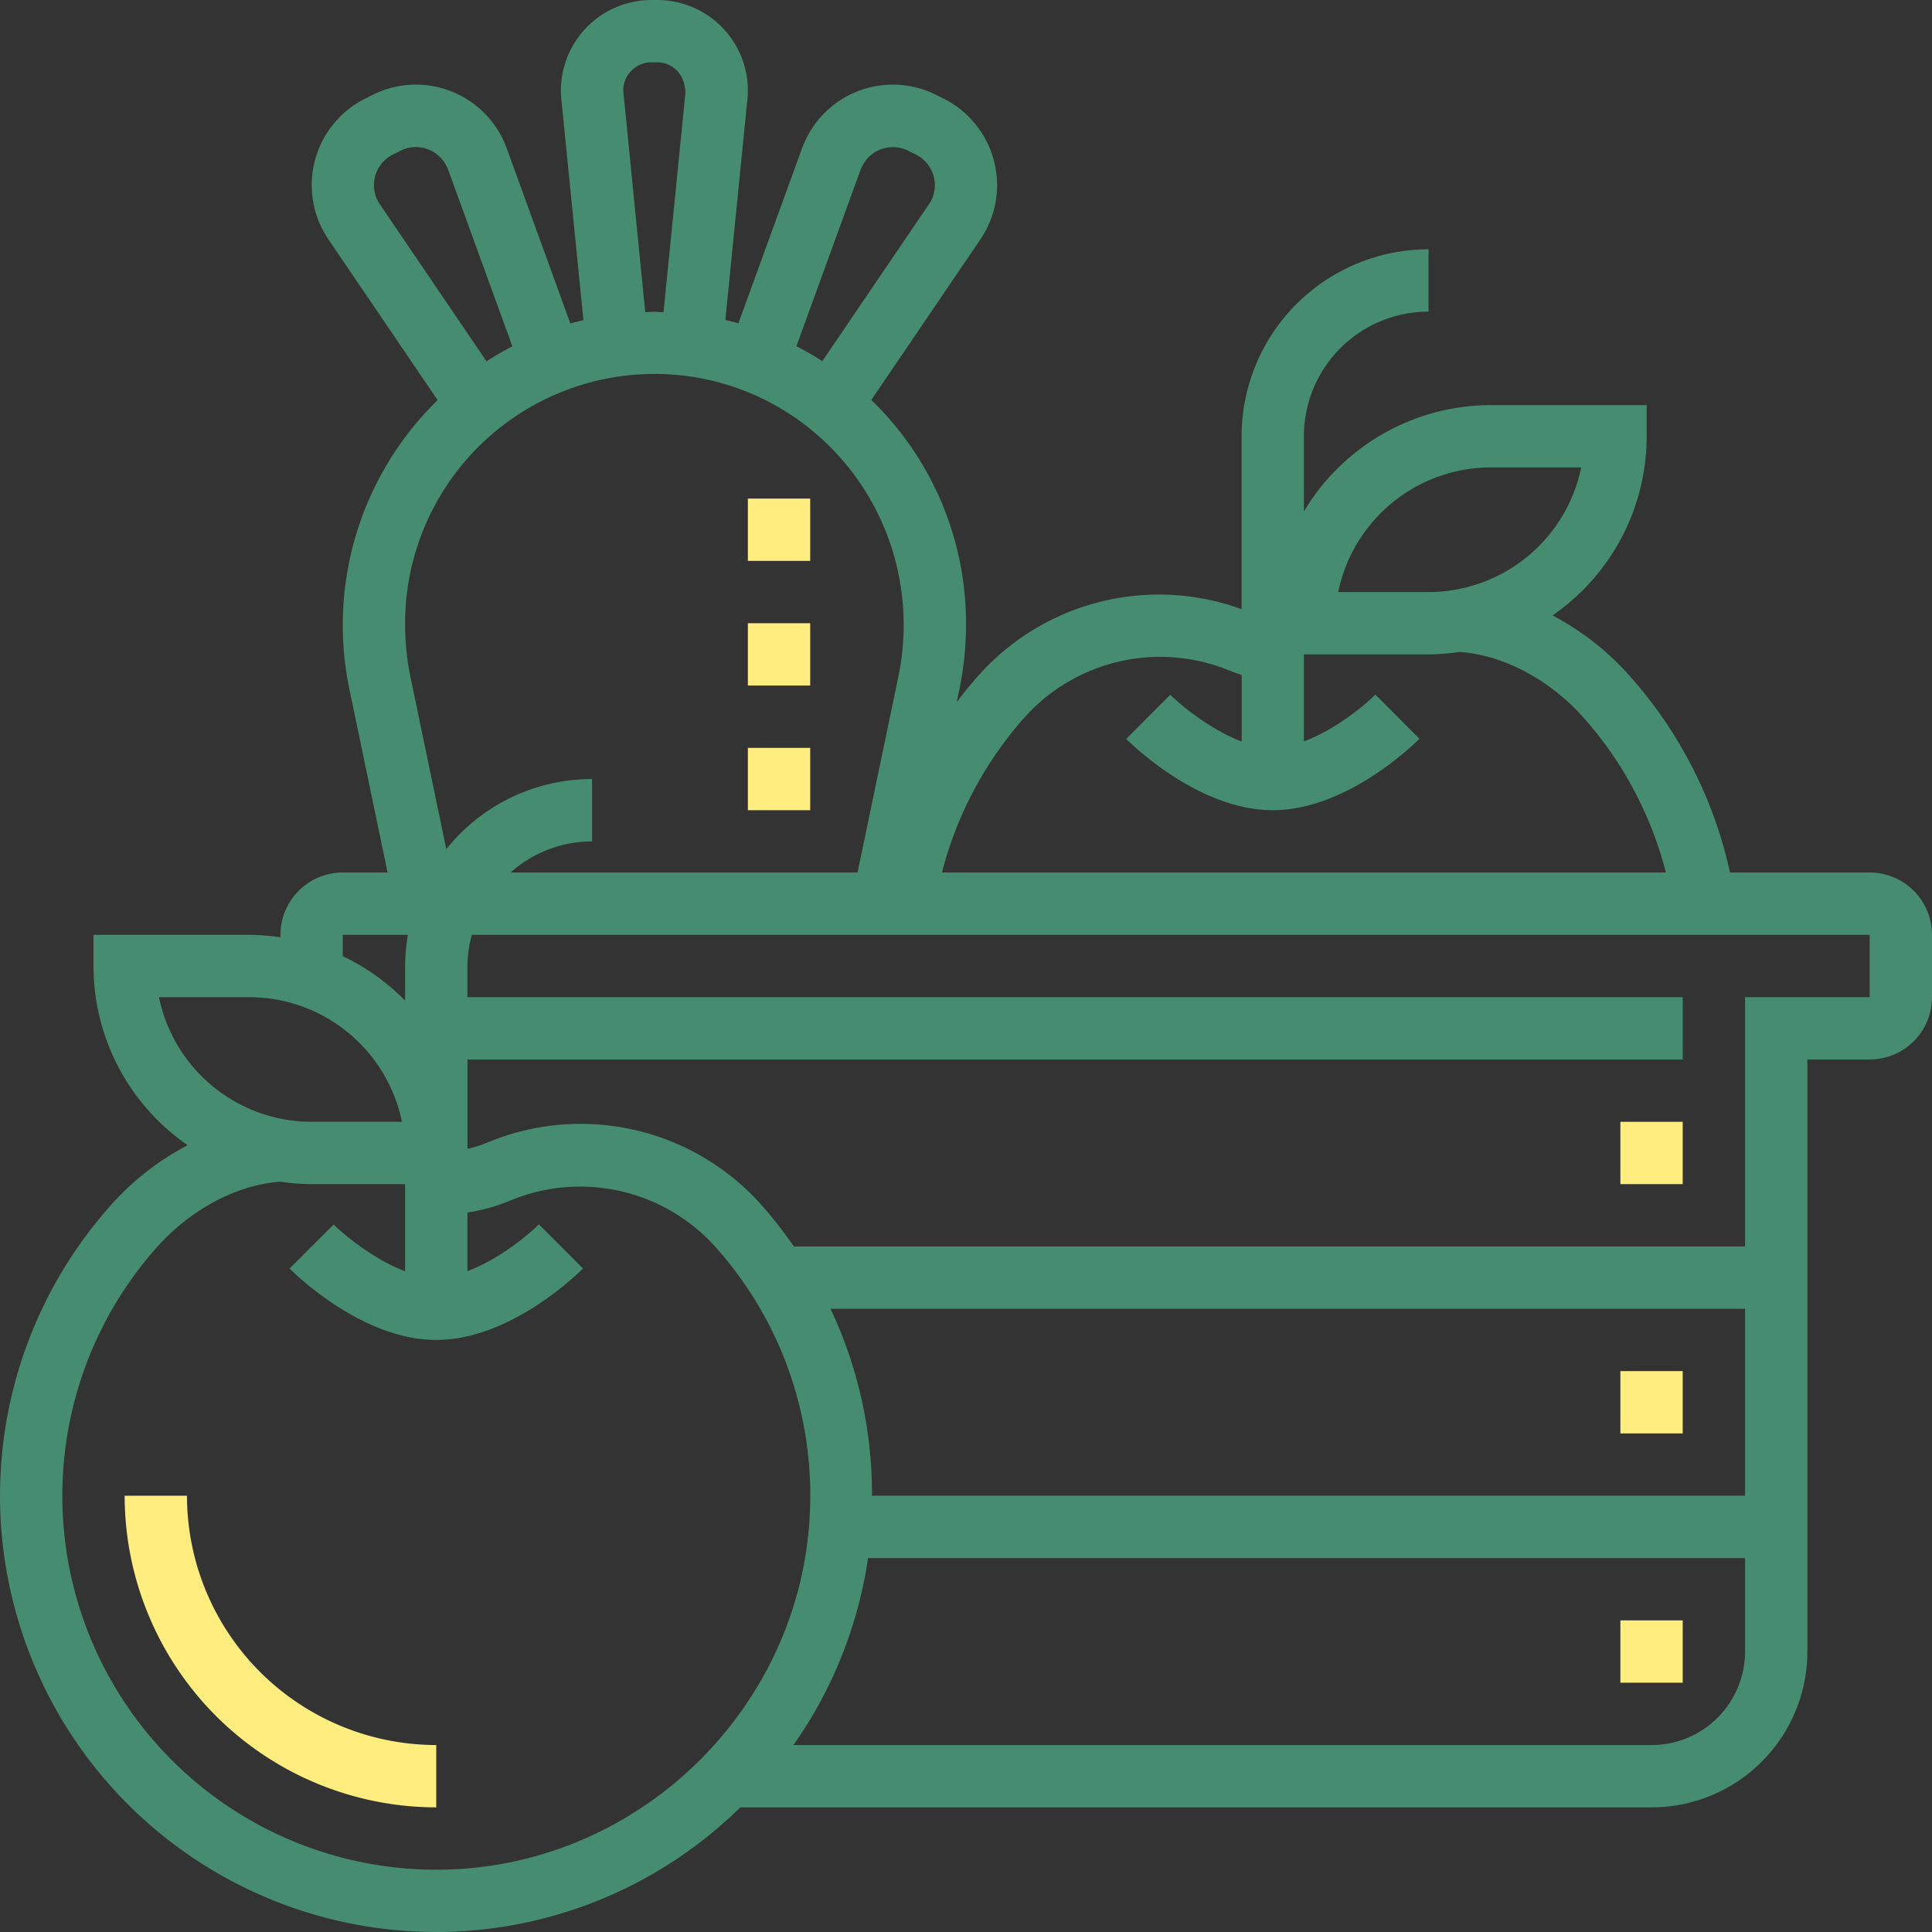 <?xml version="1.0" encoding="UTF-8"?> <svg xmlns="http://www.w3.org/2000/svg" id="Layer_1" data-name="Layer 1" viewBox="0 0 496 496.01"><rect x="0" y="0" width="496" height="496.01" fill="#333333" stroke="none"/> <defs> <style>.cls-1{fill:#ffed80;}.cls-2{fill:#468c71;}</style> </defs> <rect class="cls-1" x="416" y="288" width="16" height="16"></rect> <rect class="cls-1" x="416" y="352" width="16" height="16"></rect> <rect class="cls-1" x="416" y="416" width="16" height="16"></rect> <path class="cls-2" d="M488,232H452.14a111.36,111.36,0,0,0-25.68-50.38A69.87,69.87,0,0,0,406.58,166a55.94,55.94,0,0,0,24.17-46v-8h-40a56,56,0,0,0-48,27.3V120a32,32,0,0,1,32-32V72a48.05,48.05,0,0,0-48,48v44.39a62,62,0,0,0-67.29,16.75c-2.06,2.29-4,4.67-5.84,7.1l.7-3.34A82.14,82.14,0,0,0,256,168a79.7,79.7,0,0,0-24.31-57.32L259.74,69.4a24.84,24.84,0,0,0-9.44-36.06l-2-1A24.78,24.78,0,0,0,215,43.54a23.39,23.39,0,0,0-1.13,2.63L197.57,91c-1.11-.31-2.23-.6-3.35-.86l5.65-56.55a21.09,21.09,0,0,0,.13-2.38A23.27,23.27,0,0,0,176.76,8h-1.51A23.27,23.27,0,0,0,152,31.24a21.55,21.55,0,0,0,.12,2.32l5.66,56.62c-1.13.27-2.24.56-3.35.87l-16.3-44.86a28.51,28.51,0,0,0-1.19-2.77A24.79,24.79,0,0,0,103.7,32.34l-2,1A24.84,24.84,0,0,0,90.64,66.61a27.51,27.51,0,0,0,1.65,2.81l28.06,41.3A80.67,80.67,0,0,0,97.69,184.9L107.5,232H96a16,16,0,0,0-16,16v.64a55.58,55.58,0,0,0-8-.64H32v8a55.94,55.94,0,0,0,24.17,46,69.87,69.87,0,0,0-19.88,15.6A112,112,0,0,0,120,504c1.5,0,3,0,4.49-.09A111.57,111.57,0,0,0,198.06,472H432a40,40,0,0,0,40-40V280h16a16,16,0,0,0,16-16V248A16,16,0,0,0,488,232ZM390.75,128h23.19a40.07,40.07,0,0,1-39.19,32H351.56A40.06,40.06,0,0,1,390.75,128ZM271.34,191.84a46.73,46.73,0,0,1,52.44-11.62c1,.4,2,.72,3,1.07v17.08c-7.94-3-15.49-9.19-18.35-12l-11.3,11.33C299,199.54,316,216,334.75,216s35.79-16.46,37.66-18.34L361.1,186.33c-2.86,2.84-10.4,9.07-18.35,12V176h32a56.48,56.48,0,0,0,8-.63c11.21.8,23.07,7.07,31.8,16.88A95.36,95.36,0,0,1,435.67,232H249.83A95.61,95.61,0,0,1,271.34,191.84ZM228.92,51.62a8,8,0,0,1,.46-1,8.77,8.77,0,0,1,11.77-3.92l2,1a8.76,8.76,0,0,1,3.94,11.73,9.28,9.28,0,0,1-.6,1l-27.38,40.29q-3.23-2.07-6.65-3.84ZM168,31.24A7.25,7.25,0,0,1,175.24,24h1.51c4,0,7.24,3.25,7.2,8l-5.61,56.16c-.78,0-1.55-.12-2.34-.12s-1.56.1-2.34.12ZM105.53,60.45a7.84,7.84,0,0,1-.6-1,8.76,8.76,0,0,1,3.92-11.76l2-1a8.69,8.69,0,0,1,6.69-.48,8.83,8.83,0,0,1,5.16,4.55,8.13,8.13,0,0,1,.39.9l16.45,45.26q-3.42,1.76-6.64,3.84ZM176,104c35.29,0,64,28.71,64,64.58a65.09,65.09,0,0,1-1.34,13L228.16,232h-89.1A31.67,31.67,0,0,1,160,224V208a47.92,47.92,0,0,0-37.42,18l-9.24-44.37A66.6,66.6,0,0,1,112,168,64.07,64.07,0,0,1,176,104ZM96,248h16.72a48,48,0,0,0-.72,8v8.89a55.91,55.91,0,0,0-16-11.4ZM72,264a40.06,40.06,0,0,1,39.19,32H88a40.06,40.06,0,0,1-39.19-32Zm51.82,223.93A96,96,0,0,1,48.23,328.25C57,318.43,68.82,312.16,80,311.37a56.48,56.48,0,0,0,8,.63h24v22.37c-7.94-3-15.49-9.19-18.35-12L82.34,333.66C84.22,335.54,101.22,352,120,352s35.78-16.46,37.66-18.34l-11.31-11.33c-2.86,2.84-10.41,9.07-18.35,12V319.3a46.61,46.61,0,0,0,11-3.08,46.7,46.7,0,0,1,52.42,11.62,95.54,95.54,0,0,1,24.5,68.52C213.72,445.8,173.26,486,123.82,487.93ZM231.87,392a111.5,111.5,0,0,0-10.65-48H456v48ZM432,456H211.7a111.15,111.15,0,0,0,19.15-48H456v24A24,24,0,0,1,432,456Zm56-192H456v64H211.8a112.73,112.73,0,0,0-8.5-10.86,62.14,62.14,0,0,0-70.61-15.63,30.64,30.64,0,0,1-4.68,1.43V280H440V264H128v-8a31.16,31.16,0,0,1,1.14-8H488Z" transform="translate(-8 -8)"></path> <path class="cls-1" d="M56,392H40a80.09,80.09,0,0,0,80,80V456A64.07,64.07,0,0,1,56,392Z" transform="translate(-8 -8)"></path> <rect class="cls-1" x="192" y="128" width="16" height="16"></rect> <rect class="cls-1" x="192" y="160" width="16" height="16"></rect> <rect class="cls-1" x="192" y="192" width="16" height="16"></rect> </svg> 